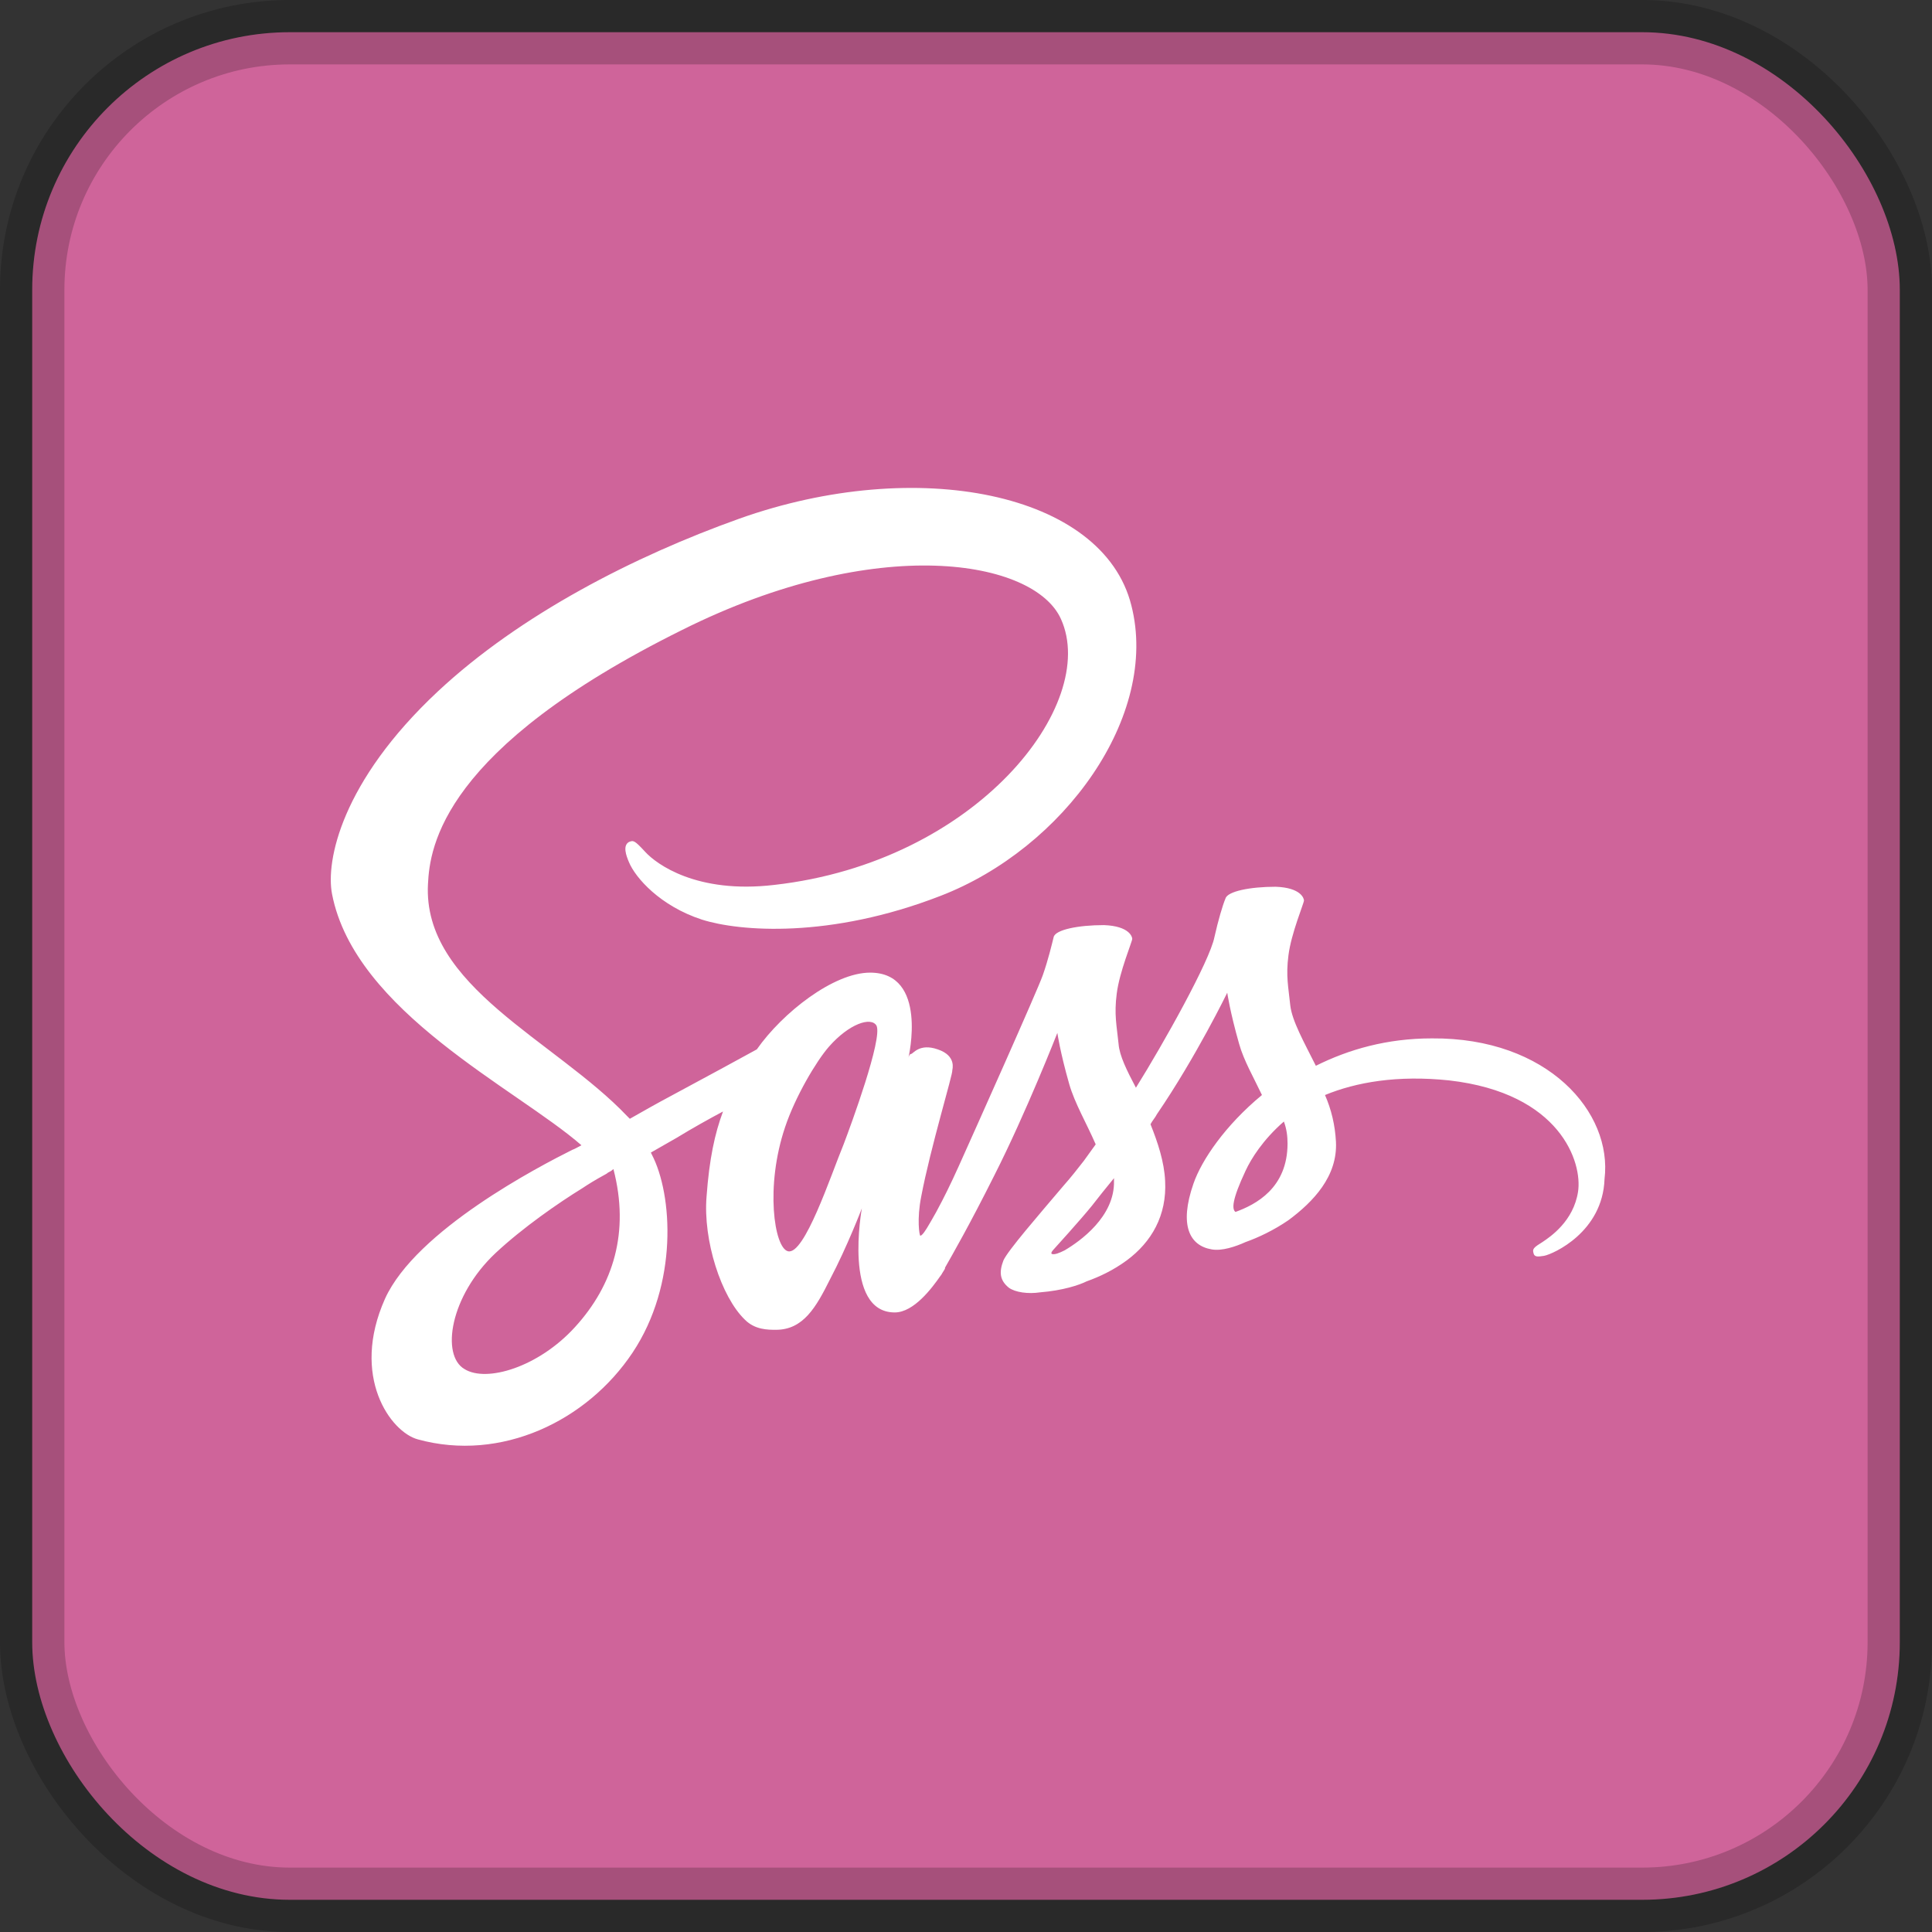 <?xml version="1.0" encoding="UTF-8"?>
<svg width="60px" height="60px" viewBox="0 0 60 60" version="1.1" xmlns="http://www.w3.org/2000/svg" xmlns:xlink="http://www.w3.org/1999/xlink">
    <rect x="0" y="0" width="60" height="60" fill="#333333" stroke="none"/>
    <!-- Generator: Sketch 54.1 (76490) - https://sketchapp.com -->
    <title>Artboard Copy 10</title>
    <desc>Created with Sketch.</desc>
    <g id="Artboard-Copy-10" stroke="none" stroke-width="1" fill="none" fill-rule="evenodd">
        <rect id="Rectangle-Copy-6" stroke-opacity="0.203" stroke="#000000" stroke-width="2" fill="#CF649A" x="1" y="1" width="58" height="58" rx="8"></rect>
        <g id="saas_s" transform="translate(10, 15)" fill="#FFFFFF" fill-rule="nonzero">
            <path d="M34.468,17.248 C33.078,17.248 31.887,17.589 30.865,18.099 C30.496,17.362 30.128,16.709 30.071,16.227 C30.014,15.66 29.929,15.319 30.014,14.667 C30.099,13.986 30.496,13.05 30.496,12.965 C30.496,12.908 30.411,12.567 29.617,12.539 C28.823,12.539 28.113,12.681 28.057,12.908 C27.972,13.106 27.83,13.589 27.716,14.099 C27.574,14.837 26.128,17.418 25.277,18.78 C24.993,18.241 24.766,17.787 24.738,17.418 C24.681,16.851 24.596,16.511 24.681,15.858 C24.766,15.177 25.163,14.241 25.163,14.156 C25.163,14.099 25.078,13.759 24.284,13.73 C23.489,13.73 22.78,13.872 22.723,14.099 C22.667,14.326 22.553,14.809 22.383,15.291 C22.213,15.773 20.284,20.085 19.773,21.22 C19.518,21.787 19.291,22.241 19.121,22.553 C18.95,22.865 19.121,22.582 19.092,22.61 C18.95,22.865 18.865,23.007 18.865,23.007 L18.865,23.007 C18.752,23.206 18.638,23.376 18.582,23.376 C18.553,23.376 18.468,22.865 18.61,22.156 C18.894,20.652 19.603,18.326 19.574,18.241 C19.574,18.213 19.716,17.787 19.121,17.589 C18.553,17.39 18.355,17.73 18.298,17.73 C18.241,17.73 18.213,17.844 18.213,17.844 C18.213,17.844 18.837,15.206 17.021,15.206 C15.887,15.206 14.298,16.454 13.504,17.589 C12.993,17.872 11.943,18.44 10.837,19.035 C10.411,19.262 9.957,19.518 9.56,19.745 L9.475,19.66 C7.234,17.305 3.121,15.631 3.291,12.454 C3.348,11.291 3.745,8.255 11.177,4.567 C17.248,1.532 22.128,2.383 22.95,4.227 C24.142,6.865 20.34,11.773 14.043,12.482 C11.631,12.766 10.383,11.83 10.043,11.461 C9.702,11.092 9.674,11.092 9.532,11.149 C9.333,11.262 9.447,11.574 9.532,11.773 C9.73,12.255 10.496,13.135 11.801,13.56 C12.965,13.929 15.773,14.156 19.206,12.823 C23.035,11.348 26.014,7.234 25.135,3.801 C24.255,0.284 18.468,-0.851 12.965,1.106 C9.702,2.27 6.156,4.085 3.603,6.468 C0.596,9.277 0.113,11.745 0.312,12.766 C1.021,16.426 6.043,18.809 8.057,20.567 C7.943,20.624 7.858,20.681 7.773,20.709 C6.752,21.22 2.922,23.206 1.957,25.333 C0.879,27.745 2.128,29.475 2.979,29.702 C5.56,30.411 8.227,29.135 9.645,27.007 C11.064,24.879 10.894,22.099 10.241,20.851 L10.213,20.794 L11.007,20.34 C11.518,20.028 12.028,19.745 12.454,19.518 C12.199,20.199 12.028,20.993 11.943,22.156 C11.83,23.518 12.397,25.277 13.135,25.986 C13.447,26.298 13.844,26.298 14.099,26.298 C14.95,26.298 15.348,25.589 15.773,24.738 C16.312,23.716 16.766,22.525 16.766,22.525 C16.766,22.525 16.17,25.759 17.787,25.759 C18.383,25.759 18.95,24.993 19.206,24.624 L19.206,24.624 C19.206,24.624 19.234,24.596 19.262,24.539 C19.319,24.454 19.348,24.397 19.348,24.397 L19.348,24.369 C19.574,23.972 20.113,23.035 20.879,21.504 C21.872,19.546 22.837,17.078 22.837,17.078 C22.837,17.078 22.922,17.674 23.206,18.667 C23.376,19.262 23.745,19.887 24.028,20.539 C23.801,20.851 23.66,21.05 23.66,21.05 L23.66,21.05 C23.461,21.305 23.262,21.56 23.035,21.816 C22.241,22.752 21.305,23.83 21.163,24.142 C21.021,24.511 21.05,24.766 21.333,24.993 C21.532,25.135 21.929,25.191 22.298,25.135 C23.007,25.078 23.518,24.908 23.745,24.794 C24.142,24.652 24.567,24.454 24.993,24.142 C25.759,23.574 26.241,22.752 26.184,21.674 C26.156,21.078 25.957,20.482 25.73,19.915 C25.787,19.801 25.872,19.716 25.929,19.603 C27.149,17.816 28.113,15.83 28.113,15.83 C28.113,15.83 28.199,16.426 28.482,17.418 C28.624,17.929 28.936,18.468 29.191,19.007 C28.057,19.943 27.319,21.021 27.064,21.759 C26.61,23.064 26.95,23.688 27.631,23.801 C27.943,23.858 28.369,23.716 28.681,23.574 C29.078,23.433 29.56,23.206 30.014,22.894 C30.78,22.326 31.546,21.532 31.489,20.454 C31.461,19.943 31.348,19.461 31.149,19.007 C32.113,18.61 33.39,18.383 35.007,18.553 C38.468,18.95 39.149,21.106 39.007,22.014 C38.865,22.922 38.156,23.404 37.901,23.574 C37.674,23.716 37.589,23.773 37.617,23.887 C37.645,24.057 37.759,24.028 37.957,24 C38.241,23.943 39.773,23.262 39.83,21.617 C40.085,19.546 38.071,17.22 34.468,17.248 L34.468,17.248 Z M7.858,26.213 C6.723,27.461 5.106,27.943 4.426,27.518 C3.688,27.092 3.972,25.248 5.39,23.915 C6.241,23.121 7.348,22.355 8.085,21.901 C8.255,21.787 8.482,21.645 8.794,21.475 C8.851,21.447 8.879,21.418 8.879,21.418 C8.936,21.39 8.993,21.362 9.05,21.305 C9.56,23.262 9.05,24.908 7.858,26.213 L7.858,26.213 Z M16.199,20.539 C15.801,21.504 14.979,24 14.468,23.858 C14.043,23.745 13.759,21.844 14.383,20 C14.695,19.064 15.348,17.957 15.745,17.504 C16.369,16.794 17.05,16.567 17.22,16.851 C17.418,17.248 16.426,19.943 16.199,20.539 Z M23.064,23.83 C22.894,23.915 22.752,23.972 22.667,23.943 C22.61,23.915 22.723,23.801 22.723,23.801 C22.723,23.801 23.574,22.865 23.915,22.44 C24.113,22.184 24.34,21.901 24.596,21.589 L24.596,21.674 C24.624,22.78 23.546,23.546 23.064,23.83 Z M28.369,22.638 C28.255,22.553 28.255,22.27 28.681,21.362 C28.851,20.993 29.22,20.397 29.872,19.83 C29.957,20.057 29.986,20.284 29.986,20.511 C29.986,21.901 28.993,22.411 28.369,22.638 Z" id="Shape"></path>
        </g>
    </g>
</svg>